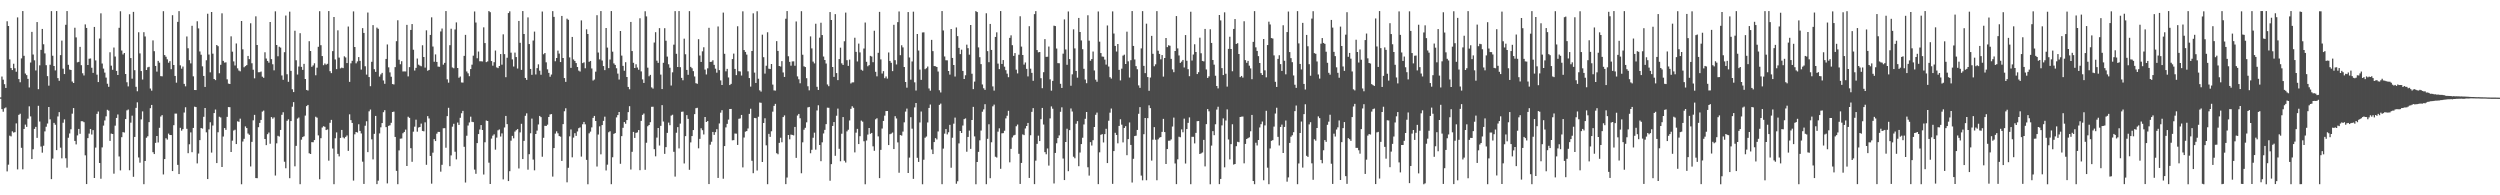 <?xml version="1.0" encoding="UTF-8"?>
<svg xmlns="http://www.w3.org/2000/svg" width="1920" height="150">
  <path d="M0 74.827h1v1.000H0zM1 58.752h1v25.069H1zM2 61.161h1v24.674H2zM3 64.688h1v18.510H3zM4 67.554h1v14.960H4zM5 16.317h1v115.301H5zM6 19.975h1v106.479H6zM7 45.630h1v58.568H7zM8 52.274h1v52.475H8zM9 53.802h1v47.077H9zM10 48.939h1v52.889H10zM11 52.450h1v49.035H11zM12 55.112h1v39.658H12zM13 13.371h1v116.714H13zM14 60.720h1v27.518H14zM15 63.168h1v24.187H15zM16 44.828h1v68.681H16zM17 8.490h1v121.565H17zM18 42.867h1v56.149H18zM19 56.475h1v39.219H19zM20 57.688h1v39.739H20zM21 60.562h1v30.553H21zM22 67.179h1v14.476H22zM23 48.031h1v41.342H23zM24 24.495h1v97.661H24zM25 41.878h1v72.781H25zM26 46.317h1v52.663H26zM27 54.108h1v43.327H27zM28 16.926h1v88.947H28zM29 68.490h1v12.754H29zM30 50.194h1v43.146H30zM31 38.287h1v74.254H31zM32 22.233h1v95.014H32zM33 34.016h1v77.932H33zM34 41.017h1v59.883H34zM35 50.098h1v47.241H35zM36 58.465h1v36.399H36zM37 65.811h1v16.369H37zM38 49.709h1v41.932H38zM39 8.553h1v129.003H39zM40 42.793h1v79.014H40zM41 50.671h1v43.690H41zM42 54.088h1v41.719H42zM43 8.490h1v106.793H43zM44 60.028h1v29.429H44zM45 62.063h1v24.046H45zM46 42.338h1v71.076H46zM47 31.157h1v90.433H47zM48 52.762h1v41.509H48zM49 56.865h1v34.814H49zM50 19.032h1v102.513H50zM51 8.510h1v120.267H51zM52 49.789h1v55.988H52zM53 53.384h1v49.133H53zM54 53.742h1v45.547H54zM55 62.619h1v24.694H55zM56 63.724h1v19.255H56zM57 21.306h1v86.950H57zM58 28.741h1v82.172H58zM59 47.868h1v56.143H59zM60 47.495h1v51.518H60zM61 36.012h1v66.754H61zM62 50.052h1v43.047H62zM63 56.273h1v36.859H63zM64 57.969h1v35.857H64zM65 18.724h1v100.580H65zM66 21.472h1v119.874H66zM67 49.918h1v56.152H67zM68 45.108h1v57.473H68zM69 44.885h1v54.161H69zM70 52.023h1v51.316H70zM71 55.941h1v44.000H71zM72 20.683h1v116.000H72zM73 46.401h1v66.932H73zM74 57.348h1v30.100H74zM75 63.047h1v22.584H75zM76 29.616h1v95.580H76zM77 10.264h1v127.002H77zM78 48.790h1v64.431H78zM79 52.688h1v43.793H79zM80 55.768h1v36.725H80zM81 59.586h1v29.735H81zM82 64.311h1v20.028H82zM83 66.679h1v18.289H83zM84 40.157h1v68.054H84zM85 50.443h1v52.147H85zM86 53.631h1v49.288H86zM87 36.501h1v96.890H87zM88 43.420h1v53.093H88zM89 54.465h1v36.115H89zM90 57.586h1v30.342H90zM91 21.339h1v98.804H91zM92 8.646h1v122.201H92zM93 38.824h1v66.560H93zM94 41.829h1v59.652H94zM95 40.705h1v61.076H95zM96 56.844h1v34.617H96zM97 63.192h1v21.615H97zM98 66.365h1v17.746H98zM99 10.978h1v119.769H99zM100 44.609h1v49.595H100zM101 60.407h1v28.436H101zM102 9.103h1v126.693H102zM103 53.907h1v51.279H103zM104 66.669h1v16.165H104zM105 70.074h1v8.523H105zM106 24.800h1v96.140H106zM107 40.990h1v83.946H107zM108 54.569h1v37.121H108zM109 61.086h1v24.444H109zM110 24.717h1v116.772H110zM111 27.986h1v95.654H111zM112 53.748h1v52.033H112zM113 51.720h1v52.921H113zM114 51.311h1v42.475H114zM115 68.017h1v15.065H115zM116 69.628h1v10.964H116zM117 31.031h1v85.872H117zM118 39.313h1v79.034H118zM119 50.642h1v59.090H119zM120 54.991h1v49.477H120zM121 46.734h1v62.670H121zM122 48.135h1v50.002H122zM123 58.487h1v31.008H123zM124 58.614h1v29.832H124zM125 8.582h1v125.412H125zM126 42.306h1v79.842H126zM127 43.577h1v62.592H127zM128 45.561h1v61.658H128zM129 48.200h1v54.381H129zM130 46.949h1v56.728H130zM131 53.170h1v50.578H131zM132 11.694h1v119.704H132zM133 49.937h1v46.216H133zM134 58.327h1v28.944H134zM135 63.492h1v23.731H135zM136 16.815h1v109.822H136zM137 8.557h1v125.143H137zM138 50.176h1v47.987H138zM139 52.719h1v47.621H139zM140 51.075h1v48.095H140zM141 64.410h1v22.006H141zM142 66.294h1v16.084H142zM143 28.018h1v70.881H143zM144 37.092h1v80.546H144zM145 46.210h1v64.584H145zM146 48.715h1v52.982H146zM147 19.812h1v97.065H147zM148 58.608h1v39.638H148zM149 69.096h1v12.825H149zM150 69.168h1v13.045H150zM151 16.343h1v109.122H151zM152 21.811h1v96.117H152zM153 39.513h1v68.114H153zM154 42.020h1v56.269H154zM155 50.956h1v47.830H155zM156 58.327h1v31.354H156zM157 66.759h1v16.161H157zM158 46.274h1v55.370H158zM159 10.540h1v126.974H159zM160 41.902h1v57.463H160zM161 55.550h1v38.365H161zM162 9.214h1v107.986H162zM163 41.242h1v55.171H163zM164 60.654h1v26.177H164zM165 61.566h1v22.559H165zM166 34.560h1v90.686H166zM167 35.501h1v66.058H167zM168 56.276h1v33.395H168zM169 49.769h1v40.423H169zM170 10.258h1v118.000H170zM171 46.726h1v58.140H171zM172 48.079h1v50.298H172zM173 47.861h1v51.874H173zM174 60.937h1v28.813H174zM175 64.214h1v18.003H175zM176 64.499h1v17.811H176zM177 27.921h1v88.809H177zM178 39.666h1v68.383H178zM179 47.136h1v53.115H179zM180 50.302h1v49.342H180zM181 33.402h1v77.220H181zM182 52.488h1v40.688H182zM183 54.187h1v39.353H183zM184 54.806h1v36.307H184zM185 16.124h1v125.377H185zM186 37.880h1v70.801H186zM187 51.663h1v54.956H187zM188 50.788h1v46.271H188zM189 50.028h1v48.339H189zM190 42.955h1v59.605H190zM191 45.416h1v58.097H191zM192 17.893h1v109.954H192zM193 48.600h1v60.343H193zM194 53.581h1v38.823H194zM195 60.176h1v28.035H195zM196 12.554h1v124.180H196zM197 34.555h1v102.288H197zM198 55.523h1v42.176H198zM199 55.425h1v38.980H199zM200 54.942h1v37.192H200zM201 58.861h1v26.827H201zM202 59.772h1v25.172H202zM203 40.151h1v66.587H203zM204 44.951h1v66.495H204zM205 46.810h1v56.241H205zM206 48.130h1v53.677H206zM207 16.885h1v93.528H207zM208 45.391h1v44.519H208zM209 49.334h1v41.809H209zM210 54.024h1v36.143H210zM211 8.728h1v126.062H211zM212 34.585h1v75.487H212zM213 43.234h1v61.060H213zM214 35.869h1v68.965H214zM215 36.566h1v63.202H215zM216 57.948h1v30.210H216zM217 61.284h1v24.916H217zM218 40.074h1v84.154H218zM219 11.915h1v117.330H219zM220 57.057h1v35.710H220zM221 62.800h1v28.861H221zM222 8.946h1v127.924H222zM223 54.413h1v38.549H223zM224 68.558h1v13.411H224zM225 70.692h1v7.731H225zM226 23.629h1v104.131H226zM227 46.300h1v65.715H227zM228 57.235h1v33.837H228zM229 51.106h1v39.135H229zM230 25.483h1v115.996H230zM231 51.364h1v55.918H231zM232 53.666h1v51.597H232zM233 49.056h1v55.578H233zM234 60.681h1v28.122H234zM235 69.044h1v12.460H235zM236 69.523h1v11.077H236zM237 31.634h1v86.099H237zM238 39.168h1v79.128H238zM239 51.311h1v57.844H239zM240 50.227h1v59.055H240zM241 48.603h1v58.951H241zM242 57.824h1v31.839H242zM243 51.957h1v38.432H243zM244 35.951h1v68.047H244zM245 8.599h1v129.092H245zM246 34.726h1v71.396H246zM247 43.056h1v54.911H247zM248 50.057h1v46.859H248zM249 48.751h1v48.610H249zM250 49.661h1v50.246H250zM251 49.001h1v50.427H251zM252 8.491h1v114.919H252zM253 54.671h1v39.622H253zM254 56.173h1v35.888H254zM255 39.262h1v74.797H255zM256 13.075h1v128.366H256zM257 45.690h1v60.518H257zM258 53.078h1v48.593H258zM259 23.274h1v94.888H259zM260 44.240h1v75.884H260zM261 52.544h1v53.397H261zM262 51.908h1v47.873H262zM263 52.324h1v53.211H263zM264 43.277h1v63.014H264zM265 44.131h1v60.997H265zM266 48.426h1v55.620H266zM267 20.389h1v95.468H267zM268 62.860h1v24.930H268zM269 48.637h1v43.629H269zM270 46.675h1v47.737H270zM271 8.738h1v129.984H271zM272 36.111h1v67.070H272zM273 48.621h1v52.772H273zM274 47.177h1v54.604H274zM275 43.831h1v51.616H275zM276 46.767h1v53.781H276zM277 53.465h1v49.028H277zM278 21.623h1v102.523H278zM279 25.281h1v115.959H279zM280 50.905h1v45.664H280zM281 57.293h1v35.847H281zM282 9.648h1v107.180H282zM283 59.205h1v26.286H283zM284 66.212h1v17.929H284zM285 47.441h1v59.588H285zM286 19.310h1v103.094H286zM287 53.161h1v49.624H287zM288 55.185h1v33.857H288zM289 21.201h1v120.222H289zM290 22.101h1v116.630H290zM291 58.812h1v43.624H291zM292 57.159h1v40.618H292zM293 55.958h1v38.558H293zM294 61.808h1v24.347H294zM295 64.368h1v20.275H295zM296 45.269h1v52.393H296zM297 34.165h1v106.678H297zM298 51.695h1v44.961H298zM299 55.597h1v40.593H299zM300 58.930h1v35.394H300zM301 64.586h1v21.451H301zM302 64.873h1v20.834H302zM303 51.578h1v53.598H303zM304 31.646h1v99.567H304zM305 15.545h1v125.934H305zM306 45.851h1v69.659H306zM307 49.370h1v57.148H307zM308 47.016h1v59.323H308zM309 54.910h1v47.434H309zM310 54.813h1v46.510H310zM311 54.888h1v44.633H311zM312 19.113h1v108.362H312zM313 58.691h1v30.952H313zM314 51.562h1v38.959H314zM315 23.002h1v90.801H315zM316 18.481h1v105.807H316zM317 38.179h1v62.955H317zM318 54.168h1v43.088H318zM319 52.105h1v39.806H319zM320 44.976h1v56.135H320zM321 49.656h1v48.280H321zM322 50.406h1v47.118H322zM323 50.906h1v44.026H323zM324 34.777h1v65.793H324zM325 43.776h1v57.067H325zM326 51.918h1v42.012H326zM327 23.313h1v103.262H327zM328 54.303h1v34.887H328zM329 53.712h1v37.263H329zM330 26.823h1v92.958H330zM331 13.316h1v127.725H331zM332 35.730h1v81.542H332zM333 47.431h1v59.401H333zM334 41.794h1v66.522H334zM335 47.574h1v55.064H335zM336 51.129h1v50.142H336zM337 51.286h1v50.049H337zM338 24.140h1v107.689H338zM339 21.912h1v104.665H339zM340 49.677h1v48.843H340zM341 48.272h1v50.159H341zM342 8.490h1v104.967H342zM343 60.919h1v28.289H343zM344 63.486h1v19.290H344zM345 34.734h1v92.890H345zM346 22.060h1v97.286H346zM347 51.828h1v45.456H347zM348 52.433h1v42.652H348zM349 22.624h1v93.926H349zM350 17.178h1v105.223H350zM351 52.232h1v41.860H351zM352 59.705h1v36.254H352zM353 58.787h1v31.677H353zM354 63.338h1v23.666H354zM355 63.431h1v21.723H355zM356 42.902h1v69.850H356zM357 26.754h1v113.437H357zM358 54.867h1v49.352H358zM359 56.328h1v40.074H359zM360 58.516h1v35.519H360zM361 53.065h1v36.512H361zM362 49.648h1v43.916H362zM363 42.748h1v51.042H363zM364 8.810h1v121.420H364zM365 17.326h1v116.149H365zM366 44.765h1v65.135H366zM367 39.600h1v63.381H367zM368 47.045h1v52.435H368zM369 47.066h1v48.967H369zM370 47.226h1v52.623H370zM371 20.992h1v113.065H371zM372 33.073h1v76.204H372zM373 47.738h1v44.856H373zM374 47.155h1v45.770H374zM375 8.490h1v116.419H375zM376 9.386h1v131.936H376zM377 46.883h1v59.549H377zM378 50.446h1v53.761H378zM379 47.775h1v55.370H379zM380 38.820h1v76.106H380zM381 51.756h1v53.931H381zM382 52.320h1v47.787H382zM383 50.708h1v48.742H383zM384 41.528h1v63.335H384zM385 49.652h1v52.773H385zM386 26.382h1v111.385H386zM387 41.566h1v56.309H387zM388 59.283h1v29.731H388zM389 44.355h1v50.994H389zM390 10.030h1v129.006H390zM391 8.723h1v122.761H391zM392 40.471h1v67.554H392zM393 45.625h1v58.703H393zM394 51.124h1v55.104H394zM395 40.383h1v60.705H395zM396 43.839h1v56.144H396zM397 52.630h1v46.493H397zM398 16.096h1v113.270H398zM399 32.893h1v68.774H399zM400 53.659h1v41.434H400zM401 8.490h1v113.659H401zM402 26.121h1v82.068H402zM403 59.841h1v29.072H403zM404 61.318h1v25.706H404zM405 13.365h1v116.943H405zM406 33.821h1v84.586H406zM407 52.916h1v49.437H407zM408 57.471h1v33.621H408zM409 31.104h1v91.485H409zM410 24.245h1v106.569H410zM411 57.176h1v45.724H411zM412 52.340h1v47.948H412zM413 49.409h1v46.175H413zM414 54.297h1v34.753H414zM415 57.390h1v32.569H415zM416 8.840h1v111.537H416zM417 41.658h1v64.148H417zM418 40.704h1v55.922H418zM419 47.891h1v48.887H419zM420 53.231h1v42.527H420zM421 55.958h1v33.907H421zM422 58.951h1v28.959H422zM423 57.253h1v30.327H423zM424 8.568h1v127.062H424zM425 12.960h1v100.771H425zM426 47.048h1v55.558H426zM427 44.561h1v56.320H427zM428 38.879h1v63.509H428zM429 41.179h1v63.311H429zM430 47.642h1v57.297H430zM431 12.258h1v111.337H431zM432 44.552h1v50.759H432zM433 59.932h1v25.522H433zM434 62.863h1v20.280H434zM435 14.359h1v125.652H435zM436 15.223h1v113.634H436zM437 44.075h1v60.616H437zM438 52.143h1v47.305H438zM439 28.347h1v92.463H439zM440 45.685h1v59.996H440zM441 46.798h1v55.514H441zM442 48.428h1v55.920H442zM443 51.435h1v49.553H443zM444 54.197h1v44.252H444zM445 54.962h1v42.878H445zM446 15.656h1v104.607H446zM447 48.504h1v46.950H447zM448 47.894h1v45.740H448zM449 52.411h1v43.095H449zM450 22.549h1v100.221H450zM451 26.097h1v115.404H451zM452 47.459h1v54.945H452zM453 46.781h1v54.279H453zM454 52.562h1v45.304H454zM455 61.842h1v28.698H455zM456 61.100h1v27.961H456zM457 55.031h1v37.902H457zM458 11.682h1v116.219H458zM459 40.319h1v63.021H459zM460 45.639h1v51.392H460zM461 8.491h1v110.057H461zM462 46.496h1v49.564H462zM463 50.752h1v42.059H463zM464 53.837h1v35.776H464zM465 21.520h1v109.406H465zM466 36.579h1v89.898H466zM467 52.315h1v49.290H467zM468 45.704h1v55.125H468zM469 8.515h1v132.965H469zM470 39.676h1v81.087H470zM471 48.688h1v54.105H471zM472 49.853h1v52.361H472zM473 52.427h1v37.730H473zM474 56.531h1v31.861H474zM475 61.088h1v24.926H475zM476 23.798h1v102.005H476zM477 42.718h1v61.848H477zM478 50.575h1v47.599H478zM479 54.311h1v39.433H479zM480 47.744h1v47.295H480zM481 59.141h1v33.066H481zM482 66.753h1v19.388H482zM483 68.546h1v13.034H483zM484 16.828h1v113.388H484zM485 39.200h1v77.377H485zM486 48.251h1v53.048H486zM487 52.239h1v53.679H487zM488 49.352h1v52.677H488zM489 51.852h1v49.846H489zM490 53.558h1v46.329H490zM491 14.012h1v116.719H491zM492 54.853h1v37.979H492zM493 60.982h1v27.214H493zM494 63.696h1v23.512H494zM495 8.660h1v121.758H495zM496 12.575h1v97.058H496zM497 51.967h1v45.018H497zM498 58.565h1v37.439H498zM499 57.484h1v36.384H499zM500 67.125h1v14.907H500zM501 68.038h1v13.930H501zM502 32.657h1v81.931H502zM503 24.713h1v95.326H503zM504 46.589h1v59.096H504zM505 48.303h1v50.026H505zM506 21.592h1v90.201H506zM507 57.316h1v39.372H507zM508 68.425h1v12.309H508zM509 48.251h1v45.074H509zM510 21.640h1v96.517H510zM511 31.280h1v81.702H511zM512 43.469h1v58.569H512zM513 49.363h1v44.818H513zM514 52.042h1v44.137H514zM515 65.716h1v23.078H515zM516 55.528h1v32.599H516zM517 34.282h1v82.310H517zM518 8.540h1v127.080H518zM519 41.297h1v60.656H519zM520 51.452h1v46.200H520zM521 8.490h1v105.470H521zM522 51.633h1v43.282H522zM523 59.784h1v26.096H523zM524 61.662h1v24.070H524zM525 29.719h1v95.833H525zM526 41.682h1v62.893H526zM527 53.708h1v34.712H527zM528 57.442h1v33.824H528zM529 8.538h1v121.893H529zM530 51.353h1v58.015H530zM531 52.438h1v52.079H531zM532 54.650h1v45.230H532zM533 58.705h1v28.925H533zM534 63.895h1v19.227H534zM535 64.359h1v18.429H535zM536 30.118h1v83.797H536zM537 42.630h1v64.033H537zM538 47.572h1v50.920H538zM539 39.404h1v60.578H539zM540 36.282h1v66.964H540zM541 53.456h1v36.387H541zM542 57.185h1v36.498H542zM543 52.485h1v40.483H543zM544 21.356h1v120.006H544zM545 47.557h1v63.541H545zM546 47.395h1v61.451H546zM547 46.299h1v55.027H547zM548 49.825h1v53.744H548zM549 52.749h1v48.715H549zM550 55.813h1v43.409H550zM551 20.346h1v116.323H551zM552 53.880h1v40.957H552zM553 61.725h1v24.810H553zM554 65.278h1v19.356H554zM555 9.677h1v127.614H555zM556 41.305h1v70.883H556zM557 54.776h1v43.081H557zM558 52.900h1v42.233H558zM559 59.492h1v32.376H559zM560 65.307h1v18.391H560zM561 64.389h1v19.297H561zM562 45.355h1v62.420H562zM563 41.152h1v66.467H563zM564 52.924h1v49.654H564zM565 57.696h1v44.961H565zM566 20.193h1v91.120H566zM567 54.682h1v36.535H567zM568 54.896h1v36.023H568zM569 58.029h1v30.253H569zM570 8.706h1v119.872H570zM571 38.449h1v67.173H571zM572 39.873h1v61.230H572zM573 41.930h1v58.721H573zM574 54.768h1v43.890H574zM575 59.962h1v27.468H575zM576 66.528h1v17.005H576zM577 39.183h1v84.329H577zM578 10.247h1v122.794H578zM579 55.778h1v34.810H579zM580 63.674h1v27.104H580zM581 8.636h1v122.309H581zM582 60.484h1v29.144H582zM583 69.373h1v9.367H583zM584 70.362h1v8.604H584zM585 26.605h1v97.791H585zM586 43.938h1v50.536H586zM587 56.545h1v34.285H587zM588 50.472h1v61.161H588zM589 24.795h1v116.682H589zM590 52.756h1v50.033H590zM591 53.025h1v52.113H591zM592 49.157h1v51.640H592zM593 64.964h1v20.813H593zM594 69.416h1v11.871H594zM595 69.580h1v10.198H595zM596 31.597h1v86.066H596zM597 39.115h1v79.372H597zM598 50.712h1v59.015H598zM599 51.083h1v54.690H599zM600 46.940h1v62.339H600zM601 55.652h1v34.277H601zM602 59.070h1v29.544H602zM603 14.395h1v127.044H603zM604 8.519h1v127.849H604zM605 43.226h1v60.446H605zM606 47.508h1v59.483H606zM607 50.443h1v52.914H607zM608 47.155h1v56.452H608zM609 47.078h1v56.891H609zM610 50.481h1v46.979H610zM611 16.499h1v104.732H611zM612 58.683h1v30.072H612zM613 60.879h1v26.638H613zM614 63.968h1v26.847H614zM615 8.595h1v124.483H615zM616 42.026h1v67.277H616zM617 50.965h1v48.655H617zM618 51.517h1v46.646H618zM619 60.075h1v33.873H619zM620 66.235h1v16.237H620zM621 69.399h1v12.734H621zM622 27.962h1v89.729H622zM623 37.148h1v77.909H623zM624 47.312h1v58.478H624zM625 48.671h1v53.192H625zM626 18.213h1v96.711H626zM627 66.639h1v18.190H627zM628 69.044h1v11.825H628zM629 28.918h1v82.465H629zM630 17.449h1v106.342H630zM631 26.955h1v82.349H631zM632 43.411h1v59.111H632zM633 46.091h1v53.658H633zM634 48.815h1v46.541H634zM635 64.890h1v17.779H635zM636 66.211h1v16.581H636zM637 9.283h1v129.508H637zM638 15.376h1v110.655H638zM639 51.448h1v45.259H639zM640 59.045h1v34.715H640zM641 10.871h1v108.767H641zM642 56.100h1v32.799H642zM643 61.537h1v21.847H643zM644 45.350h1v68.932H644zM645 36.626h1v87.242H645zM646 48.617h1v54.111H646zM647 49.862h1v40.056H647zM648 31.676h1v91.751H648zM649 9.680h1v115.138H649zM650 46.245h1v54.693H650zM651 50.608h1v49.023H651zM652 45.781h1v46.752H652zM653 64.097h1v19.497H653zM654 63.286h1v18.306H654zM655 63.209h1v19.562H655zM656 28.970h1v88.079H656zM657 39.817h1v62.079H657zM658 47.202h1v51.755H658zM659 33.500h1v77.139H659zM660 40.244h1v64.334H660zM661 53.543h1v39.080H661zM662 54.298h1v39.126H662zM663 37.261h1v71.251H663zM664 17.322h1v124.173H664zM665 47.465h1v60.451H665zM666 50.914h1v52.458H666zM667 50.045h1v48.272H667zM668 42.923h1v59.856H668zM669 43.391h1v58.692H669zM670 47.788h1v64.595H670zM671 23.593h1v92.241H671zM672 55.155h1v36.489H672zM673 58.633h1v32.219H673zM674 40.565h1v64.181H674zM675 9.126h1v127.656H675zM676 45.597h1v69.489H676zM677 56.491h1v42.240H677zM678 54.612h1v38.273H678zM679 60.079h1v28.736H679zM680 58.732h1v26.557H680zM681 60.387h1v24.858H681zM682 40.297h1v71.101H682zM683 46.813h1v56.259H683zM684 48.207h1v54.374H684zM685 54.642h1v47.140H685zM686 19.027h1v95.465H686zM687 46.244h1v43.000H687zM688 49.525h1v41.462H688zM689 17.001h1v92.360H689zM690 8.825h1v123.851H690zM691 42.408h1v61.315H691zM692 34.780h1v69.360H692zM693 36.383h1v64.664H693zM694 51.457h1v42.515H694zM695 62.994h1v22.693H695zM696 67.309h1v16.107H696zM697 9.286h1v123.568H697zM698 44.139h1v76.878H698zM699 61.169h1v28.842H699zM700 47.189h1v51.651H700zM701 8.937h1v128.426H701zM702 63.236h1v19.228H702zM703 69.540h1v9.541H703zM704 26.135h1v95.032H704zM705 38.827h1v85.537H705zM706 53.477h1v40.568H706zM707 61.330h1v24.306H707zM708 24.927h1v116.564H708zM709 24.851h1v97.828H709zM710 53.146h1v52.657H710zM711 52.368h1v52.491H711zM712 51.091h1v42.976H712zM713 67.949h1v14.953H713zM714 69.614h1v10.693H714zM715 30.623h1v84.146H715zM716 39.286h1v79.029H716zM717 50.762h1v58.328H717zM718 50.909h1v55.176H718zM719 51.463h1v55.643H719zM720 54.948h1v46.002H720zM721 69.347h1v11.209H721zM722 70.993h1v8.563H722zM723 8.492h1v132.968H723zM724 23.405h1v90.737H724zM725 43.367h1v59.284H725zM726 46.304h1v52.817H726zM727 46.311h1v56.905H727zM728 54.522h1v47.078H728zM729 57.297h1v38.612H729zM730 22.247h1v106.569H730zM731 44.515h1v61.282H731zM732 49.916h1v45.046H732zM733 58.797h1v31.503H733zM734 21.088h1v120.012H734zM735 27.758h1v111.453H735zM736 36.775h1v73.377H736zM737 41.567h1v59.049H737zM738 38.169h1v63.957H738zM739 54.467h1v41.922H739zM740 60.664h1v30.847H740zM741 57.815h1v33.108H741zM742 34.294h1v82.247H742zM743 37.008h1v68.143H743zM744 41.961h1v58.351H744zM745 19.211h1v95.122H745zM746 56.636h1v35.523H746zM747 68.456h1v13.638H747zM748 62.664h1v42.069H748zM749 8.540h1v132.954H749zM750 9.277h1v115.155H750zM751 36.402h1v80.248H751zM752 43.936h1v63.819H752zM753 49.276h1v50.956H753zM754 64.891h1v20.931H754zM755 67.802h1v16.213H755zM756 69.010h1v10.994H756zM757 10.192h1v131.298H757zM758 39.254h1v67.338H758zM759 47.782h1v47.646H759zM760 18.369h1v118.482H760zM761 38.360h1v70.925H761zM762 66.355h1v15.318H762zM763 69.591h1v10.722H763zM764 28.355h1v91.998H764zM765 24.813h1v96.197H765zM766 48.864h1v52.237H766zM767 53.088h1v45.450H767zM768 8.507h1v121.145H768zM769 49.083h1v53.295H769zM770 46.123h1v56.102H770zM771 51.181h1v49.232H771zM772 53.909h1v37.019H772zM773 56.586h1v32.297H773zM774 59.286h1v25.796H774zM775 29.106h1v95.575H775zM776 27.132h1v87.220H776zM777 34.707h1v70.878H777zM778 42.902h1v61.120H778zM779 40.741h1v62.812H779zM780 53.497h1v43.488H780zM781 56.392h1v39.226H781zM782 42.051h1v76.059H782zM783 12.508h1v128.769H783zM784 35.774h1v89.345H784zM785 42.245h1v60.951H785zM786 49.624h1v54.178H786zM787 47.957h1v50.729H787zM788 52.872h1v43.901H788zM789 58.689h1v35.737H789zM790 20.133h1v116.523H790zM791 52.719h1v51.184H791zM792 55.954h1v29.935H792zM793 62.077h1v20.981H793zM794 10.867h1v130.571H794zM795 8.545h1v114.866H795zM796 38.429h1v72.070H796zM797 40.186h1v64.013H797zM798 39.926h1v68.434H798zM799 60.033h1v31.519H799zM800 67.750h1v15.158H800zM801 55.452h1v40.175H801zM802 30.033h1v86.786H802zM803 43.667h1v74.790H803zM804 43.590h1v70.439H804zM805 35.735h1v91.442H805zM806 60.944h1v29.987H806zM807 69.621h1v12.106H807zM808 62.090h1v21.415H808zM809 19.718h1v121.199H809zM810 20.023h1v97.423H810zM811 37.270h1v72.757H811zM812 48.488h1v57.556H812zM813 48.571h1v55.418H813zM814 64.366h1v21.491H814zM815 67.549h1v14.878H815zM816 41.208h1v80.564H816zM817 14.894h1v123.420H817zM818 37.998h1v71.077H818zM819 49.776h1v49.103H819zM820 8.790h1v122.694H820zM821 45.360h1v54.595H821zM822 65.831h1v17.453H822zM823 57.089h1v28.571H823zM824 22.515h1v97.853H824zM825 37.192h1v84.363H825zM826 54.480h1v40.532H826zM827 59.661h1v33.345H827zM828 13.795h1v113.828H828zM829 24.570h1v92.551H829zM830 31.095h1v79.567H830zM831 37.760h1v67.998H831zM832 52.842h1v42.745H832zM833 61.102h1v30.148H833zM834 63.875h1v22.154H834zM835 11.706h1v116.733H835zM836 31.241h1v103.632H836zM837 46.652h1v62.528H837zM838 45.342h1v66.426H838zM839 39.562h1v68.108H839zM840 54.129h1v43.388H840zM841 61.182h1v26.990H841zM842 62.778h1v23.678H842zM843 8.814h1v132.582H843zM844 32.020h1v84.948H844zM845 40.757h1v62.777H845zM846 43.412h1v59.625H846zM847 43.591h1v65.827H847zM848 45.772h1v57.225H848zM849 49.638h1v49.299H849zM850 19.564h1v105.654H850zM851 51.078h1v41.650H851zM852 59.282h1v27.244H852zM853 60.353h1v23.014H853zM854 8.773h1v132.440H854zM855 25.736h1v90.286H855zM856 35.287h1v66.706H856zM857 39.602h1v64.052H857zM858 33.807h1v76.286H858zM859 53.663h1v43.052H859zM860 61.724h1v29.882H860zM861 52.754h1v42.989H861zM862 42.725h1v66.626H862zM863 41.979h1v56.251H863zM864 49.161h1v47.743H864zM865 24.334h1v94.855H865zM866 47.108h1v59.754H866zM867 59.524h1v34.529H867zM868 46.225h1v65.076H868zM869 8.490h1v131.696H869zM870 35.297h1v86.640H870zM871 45.677h1v58.842H871zM872 50.784h1v53.423H872zM873 53.218h1v46.587H873zM874 65.585h1v21.831H874zM875 67.468h1v14.832H875zM876 37.186h1v97.697H876zM877 8.528h1v129.948H877zM878 50.600h1v52.489H878zM879 56.150h1v34.485H879zM880 18.171h1v120.298H880zM881 59.174h1v31.577H881zM882 69.723h1v11.169H882zM883 59.545h1v23.490H883zM884 27.561h1v95.769H884zM885 41.301h1v65.943H885zM886 50.908h1v46.711H886zM887 49.385h1v57.953H887zM888 8.556h1v129.912H888zM889 38.949h1v68.071H889zM890 41.444h1v64.282H890zM891 45.589h1v59.690H891zM892 42.279h1v58.999H892zM893 58.825h1v32.481H893zM894 44.535h1v56.907H894zM895 29.191h1v96.770H895zM896 36.216h1v78.272H896zM897 34.757h1v73.343H897zM898 35.143h1v72.903H898zM899 45.234h1v61.804H899zM900 53.298h1v43.906H900zM901 55.425h1v34.895H901zM902 39.176h1v86.379H902zM903 12.352h1v129.085H903zM904 37.159h1v85.233H904zM905 42.597h1v62.420H905zM906 48.295h1v57.128H906zM907 47.291h1v52.066H907zM908 46.037h1v55.551H908zM909 51.823h1v39.289H909zM910 26.914h1v98.686H910zM911 46.660h1v52.443H911zM912 53.146h1v41.218H912zM913 58.531h1v31.641H913zM914 9.015h1v132.431H914zM915 46.504h1v58.544H915zM916 41.906h1v63.153H916zM917 34.017h1v76.099H917zM918 39.957h1v62.085H918zM919 56.885h1v36.198H919zM920 55.464h1v37.472H920zM921 28.933h1v89.351H921zM922 40.884h1v76.859H922zM923 46.793h1v70.286H923zM924 47.154h1v60.259H924zM925 22.211h1v105.589H925zM926 53.329h1v41.989H926zM927 59.833h1v23.924H927zM928 58.634h1v26.878H928zM929 22.500h1v119.009H929zM930 32.959h1v78.885H930zM931 46.092h1v54.633H931zM932 49.654h1v54.188H932zM933 58.156h1v37.304H933zM934 66.065h1v18.094H934zM935 67.911h1v14.079H935zM936 11.530h1v129.893H936zM937 15.667h1v121.746H937zM938 52.329h1v43.983H938zM939 57.646h1v33.294H939zM940 9.475h1v119.022H940zM941 56.633h1v35.913H941zM942 66.496h1v17.508H942zM943 37.537h1v69.590H943zM944 28.236h1v94.207H944zM945 37.641h1v73.076H945zM946 54.717h1v40.697H946zM947 22.229h1v104.194H947zM948 14.656h1v111.314H948zM949 33.722h1v78.556H949zM950 33.167h1v75.718H950zM951 41.486h1v67.741H951zM952 59.223h1v30.644H952zM953 58.319h1v31.274H953zM954 59.607h1v29.875H954zM955 16.356h1v109.090H955zM956 46.199h1v64.342H956zM957 48.236h1v58.513H957zM958 46.748h1v59.333H958zM959 50.419h1v55.054H959zM960 52.522h1v48.316H960zM961 60.813h1v27.473H961zM962 32.174h1v106.853H962zM963 8.537h1v132.912H963zM964 36.326h1v73.290H964zM965 39.123h1v72.574H965zM966 43.115h1v64.423H966zM967 48.400h1v49.486H967zM968 56.189h1v39.216H968zM969 57.602h1v35.729H969zM970 29.940h1v108.529H970zM971 54.015h1v42.301H971zM972 59.394h1v25.691H972zM973 34.629h1v94.153H973zM974 16.645h1v124.822H974zM975 18.775h1v95.258H975zM976 29.236h1v78.925H976zM977 29.568h1v78.063H977zM978 42.545h1v54.704H978zM979 62.823h1v24.392H979zM980 66.780h1v15.970H980zM981 45.228h1v59.898H981zM982 42.426h1v69.306H982zM983 49.274h1v48.221H983zM984 54.469h1v41.247H984zM985 19.396h1v98.097H985zM986 46.684h1v50.806H986zM987 57.106h1v35.486H987zM988 24.640h1v114.879H988zM989 8.870h1v127.370H989zM990 40.005h1v69.766H990zM991 44.629h1v60.392H991zM992 47.772h1v56.096H992zM993 57.961h1v43.566H993zM994 65.058h1v20.296H994zM995 67.497h1v13.576H995zM996 8.555h1v132.913H996zM997 33.321h1v92.205H997zM998 49.115h1v53.030H998zM999 53.360h1v39.993H999zM1000 17.584h1v111.146H1000zM1001 64.484h1v23.184H1001zM1002 68.748h1v11.349H1002zM1003 26.854h1v92.793H1003zM1004 35.537h1v84.969H1004zM1005 49.321h1v46.242H1005zM1006 58.173h1v35.700H1006zM1007 14.286h1v111.133H1007zM1008 8.608h1v129.471H1008zM1009 40.830h1v66.110H1009zM1010 41.308h1v66.724H1010zM1011 47.183h1v51.125H1011zM1012 57.195h1v32.214H1012zM1013 60.346h1v30.375H1013zM1014 33.552h1v89.286H1014zM1015 29.260h1v96.152H1015zM1016 32.981h1v82.421H1016zM1017 33.677h1v73.919H1017zM1018 39.717h1v69.245H1018zM1019 48.218h1v47.610H1019zM1020 55.891h1v37.568H1020zM1021 57.347h1v30.793H1021zM1022 15.302h1v110.465H1022zM1023 21.179h1v120.095H1023zM1024 39.810h1v62.841H1024zM1025 43.092h1v61.754H1025zM1026 51.721h1v47.783H1026zM1027 55.897h1v41.913H1027zM1028 59.691h1v32.845H1028zM1029 20.438h1v117.803H1029zM1030 35.330h1v73.804H1030zM1031 51.041h1v47.358H1031zM1032 54.435h1v39.323H1032zM1033 26.618h1v108.664H1033zM1034 9.361h1v131.830H1034zM1035 43.632h1v62.441H1035zM1036 40.663h1v66.221H1036zM1037 45.044h1v63.127H1037zM1038 54.888h1v35.007H1038zM1039 68.607h1v13.133H1039zM1040 69.431h1v10.357H1040zM1041 30.528h1v83.034H1041zM1042 39.928h1v73.626H1042zM1043 47.999h1v67.415H1043zM1044 38.008h1v79.988H1044zM1045 45.851h1v53.327H1045zM1046 67.919h1v15.406H1046zM1047 70.101h1v9.940H1047zM1048 30.775h1v102.801H1048zM1049 25.756h1v96.881H1049zM1050 44.807h1v59.340H1050zM1051 48.379h1v54.578H1051zM1052 48.794h1v54.549H1052zM1053 64.635h1v21.066H1053zM1054 65.372h1v18.455H1054zM1055 66.010h1v17.369H1055zM1056 14.161h1v127.179H1056zM1057 35.667h1v66.025H1057zM1058 51.423h1v49.857H1058zM1059 8.490h1v128.610H1059zM1060 36.942h1v72.002H1060zM1061 66.771h1v19.251H1061zM1062 58.281h1v23.701H1062zM1063 36.416h1v76.371H1063zM1064 38.286h1v83.546H1064zM1065 56.624h1v35.732H1065zM1066 61.900h1v30.604H1066zM1067 17.830h1v110.570H1067zM1068 26.150h1v90.258H1068zM1069 34.004h1v76.508H1069zM1070 39.928h1v64.944H1070zM1071 49.774h1v44.290H1071zM1072 59.504h1v29.824H1072zM1073 64.063h1v22.019H1073zM1074 8.760h1v115.976H1074zM1075 26.778h1v105.633H1075zM1076 40.268h1v71.086H1076zM1077 46.822h1v64.542H1077zM1078 43.428h1v64.685H1078zM1079 51.640h1v50.519H1079zM1080 55.464h1v36.507H1080zM1081 60.971h1v25.422H1081zM1082 8.726h1v131.933H1082zM1083 23.748h1v103.757H1083zM1084 40.746h1v61.845H1084zM1085 48.684h1v51.169H1085zM1086 42.800h1v64.656H1086zM1087 42.669h1v59.331H1087zM1088 54.049h1v41.860H1088zM1089 19.004h1v114.168H1089zM1090 51.574h1v48.848H1090zM1091 56.459h1v30.596H1091zM1092 58.737h1v26.003H1092zM1093 24.923h1v116.583H1093zM1094 19.473h1v121.350H1094zM1095 29.266h1v81.109H1095zM1096 38.749h1v67.744H1096zM1097 40.471h1v59.923H1097zM1098 63.805h1v25.232H1098zM1099 66.552h1v16.107H1099zM1100 57.760h1v29.598H1100zM1101 33.410h1v86.994H1101zM1102 36.585h1v75.762H1102zM1103 47.893h1v53.657H1103zM1104 22.302h1v93.863H1104zM1105 58.059h1v34.092H1105zM1106 67.151h1v13.317H1106zM1107 47.081h1v55.505H1107zM1108 9.421h1v131.837H1108zM1109 24.995h1v104.199H1109zM1110 40.193h1v74.935H1110zM1111 45.142h1v61.055H1111zM1112 46.443h1v56.824H1112zM1113 61.054h1v29.015H1113zM1114 66.825h1v17.058H1114zM1115 35.822h1v65.815H1115zM1116 8.674h1v132.715H1116zM1117 33.172h1v74.913H1117zM1118 47.470h1v48.010H1118zM1119 13.741h1v124.734H1119zM1120 53.408h1v53.938H1120zM1121 66.444h1v17.175H1121zM1122 69.593h1v10.366H1122zM1123 36.388h1v86.094H1123zM1124 27.458h1v93.554H1124zM1125 53.783h1v46.075H1125zM1126 52.405h1v43.103H1126zM1127 8.559h1v128.363H1127zM1128 37.301h1v70.138H1128zM1129 34.744h1v71.129H1129zM1130 45.428h1v60.567H1130zM1131 42.522h1v58.210H1131zM1132 54.039h1v39.449H1132zM1133 61.949h1v26.840H1133zM1134 18.906h1v106.203H1134zM1135 35.481h1v79.990H1135zM1136 33.640h1v77.358H1136zM1137 33.957h1v75.875H1137zM1138 37.854h1v66.954H1138zM1139 51.797h1v45.691H1139zM1140 54.036h1v36.893H1140zM1141 42.552h1v69.913H1141zM1142 17.053h1v124.423H1142zM1143 37.255h1v84.391H1143zM1144 39.973h1v61.803H1144zM1145 40.034h1v61.743H1145zM1146 41.822h1v66.129H1146zM1147 52.108h1v50.975H1147zM1148 52.440h1v47.066H1148zM1149 22.432h1v112.347H1149zM1150 50.523h1v44.349H1150zM1151 55.123h1v37.847H1151zM1152 56.877h1v32.485H1152zM1153 8.899h1v132.434H1153zM1154 31.689h1v93.773H1154zM1155 36.436h1v74.380H1155zM1156 33.545h1v69.740H1156zM1157 38.421h1v70.097H1157zM1158 52.429h1v41.454H1158zM1159 61.389h1v24.674H1159zM1160 39.214h1v71.431H1160zM1161 34.387h1v85.721H1161zM1162 43.067h1v72.442H1162zM1163 45.067h1v67.833H1163zM1164 26.509h1v101.074H1164zM1165 45.155h1v55.228H1165zM1166 59.269h1v30.834H1166zM1167 62.578h1v25.920H1167zM1168 13.813h1v124.135H1168zM1169 21.634h1v91.970H1169zM1170 45.233h1v59.924H1170zM1171 47.170h1v58.922H1171zM1172 47.289h1v60.599H1172zM1173 62.629h1v23.325H1173zM1174 66.533h1v16.575H1174zM1175 25.853h1v107.947H1175zM1176 8.559h1v132.924H1176zM1177 45.804h1v59.232H1177zM1178 56.520h1v34.915H1178zM1179 13.060h1v122.093H1179zM1180 50.937h1v45.978H1180zM1181 65.449h1v19.871H1181zM1182 56.381h1v29.422H1182zM1183 17.884h1v105.956H1183zM1184 41.917h1v68.846H1184zM1185 52.207h1v40.128H1185zM1186 46.372h1v53.133H1186zM1187 21.533h1v109.990H1187zM1188 24.688h1v90.653H1188zM1189 41.557h1v70.395H1189zM1190 42.386h1v71.330H1190zM1191 50.715h1v56.829H1191zM1192 58.710h1v31.348H1192zM1193 59.222h1v27.914H1193zM1194 8.623h1v127.611H1194zM1195 34.173h1v85.966H1195zM1196 45.159h1v68.811H1196zM1197 41.866h1v68.928H1197zM1198 42.875h1v71.685H1198zM1199 48.171h1v55.079H1199zM1200 57.469h1v33.964H1200zM1201 13.192h1v110.387H1201zM1202 12.768h1v123.345H1202zM1203 31.584h1v90.376H1203zM1204 44.893h1v69.408H1204zM1205 39.969h1v69.189H1205zM1206 49.350h1v57.459H1206zM1207 47.866h1v56.379H1207zM1208 51.362h1v45.947H1208zM1209 13.235h1v103.523H1209zM1210 61.647h1v28.415H1210zM1211 64.431h1v21.157H1211zM1212 55.505h1v36.068H1212zM1213 8.657h1v122.160H1213zM1214 40.001h1v60.688H1214zM1215 52.485h1v46.558H1215zM1216 56.027h1v44.188H1216zM1217 59.714h1v33.251H1217zM1218 67.025h1v17.749H1218zM1219 46.230h1v42.353H1219zM1220 30.949h1v93.003H1220zM1221 39.829h1v72.656H1221zM1222 48.563h1v55.949H1222zM1223 57.048h1v41.376H1223zM1224 21.099h1v96.965H1224zM1225 62.993h1v22.017H1225zM1226 55.575h1v27.519H1226zM1227 40.501h1v64.694H1227zM1228 24.837h1v97.125H1228zM1229 26.901h1v84.478H1229zM1230 43.668h1v57.018H1230zM1231 51.293h1v43.382H1231zM1232 52.948h1v43.213H1232zM1233 65.307h1v19.427H1233zM1234 51.726h1v37.452H1234zM1235 9.059h1v122.941H1235zM1236 12.494h1v124.174H1236zM1237 47.310h1v46.810H1237zM1238 54.411h1v39.261H1238zM1239 8.490h1v104.796H1239zM1240 54.883h1v39.691H1240zM1241 58.776h1v27.814H1241zM1242 42.161h1v63.314H1242zM1243 31.333h1v91.957H1243zM1244 43.454h1v56.069H1244zM1245 56.605h1v35.096H1245zM1246 38.800h1v70.363H1246zM1247 8.534h1v121.827H1247zM1248 49.888h1v60.539H1248zM1249 53.157h1v52.286H1249zM1250 54.383h1v44.998H1250zM1251 60.812h1v26.566H1251zM1252 63.285h1v20.441H1252zM1253 64.027h1v18.122H1253zM1254 29.592h1v83.678H1254zM1255 41.428h1v62.867H1255zM1256 47.202h1v50.953H1256zM1257 39.329h1v63.728H1257zM1258 39.800h1v67.130H1258zM1259 54.546h1v38.029H1259zM1260 57.645h1v35.890H1260zM1261 39.351h1v67.077H1261zM1262 21.675h1v119.604H1262zM1263 49.838h1v57.422H1263zM1264 43.992h1v60.931H1264zM1265 46.253h1v55.903H1265zM1266 51.937h1v51.235H1266zM1267 54.407h1v47.853H1267zM1268 56.923h1v42.351H1268zM1269 20.519h1v116.358H1269zM1270 59.660h1v27.070H1270zM1271 64.067h1v21.818H1271zM1272 43.727h1v62.973H1272zM1273 10.805h1v128.197H1273zM1274 47.459h1v66.434H1274zM1275 52.225h1v44.540H1275zM1276 53.358h1v40.475H1276zM1277 59.670h1v29.434H1277zM1278 64.377h1v19.979H1278zM1279 64.564h1v19.460H1279zM1280 39.520h1v68.796H1280zM1281 51.055h1v53.227H1281zM1282 52.883h1v50.072H1282zM1283 57.431h1v43.742H1283zM1284 18.175h1v99.920H1284zM1285 54.818h1v34.809H1285zM1286 57.054h1v33.270H1286zM1287 43.888h1v54.145H1287zM1288 8.598h1v121.043H1288zM1289 37.794h1v67.883H1289zM1290 43.061h1v58.416H1290zM1291 39.920h1v61.217H1291zM1292 54.213h1v40.182H1292zM1293 63.101h1v21.959H1293zM1294 67.237h1v16.492H1294zM1295 10.685h1v120.540H1295zM1296 29.300h1v91.388H1296zM1297 59.757h1v29.228H1297zM1298 47.590h1v49.472H1298zM1299 8.727h1v119.233H1299zM1300 64.132h1v23.919H1300zM1301 69.645h1v9.144H1301zM1302 26.982h1v94.095H1302zM1303 26.515h1v97.823H1303zM1304 43.704h1v50.653H1304zM1305 56.180h1v30.195H1305zM1306 33.559h1v107.874H1306zM1307 25.123h1v98.133H1307zM1308 52.532h1v54.063H1308zM1309 50.618h1v54.333H1309zM1310 51.042h1v50.149H1310zM1311 64.352h1v20.081H1311zM1312 69.490h1v11.175H1312zM1313 69.442h1v10.509H1313zM1314 22.933h1v95.001H1314zM1315 50.056h1v58.847H1315zM1316 50.990h1v59.042H1316zM1317 47.073h1v62.248H1317zM1318 48.147h1v57.226H1318zM1319 59.301h1v30.688H1319zM1320 59.207h1v29.406H1320zM1321 19.795h1v121.714H1321zM1322 9.196h1v126.185H1322zM1323 42.433h1v62.361H1323zM1324 47.160h1v60.133H1324zM1325 50.662h1v52.259H1325zM1326 46.768h1v56.778H1326zM1327 53.312h1v50.536H1327zM1328 12.610h1v119.543H1328zM1329 28.257h1v84.185H1329zM1330 59.880h1v29.287H1330zM1331 63.511h1v23.334H1331zM1332 27.411h1v82.986H1332zM1333 8.541h1v122.857H1333zM1334 41.262h1v67.784H1334zM1335 52.304h1v48.204H1335zM1336 51.453h1v47.677H1336zM1337 62.966h1v26.499H1337zM1338 65.682h1v16.910H1338zM1339 68.977h1v12.898H1339zM1340 27.007h1v91.490H1340zM1341 42.858h1v72.033H1341zM1342 49.249h1v56.610H1342zM1343 20.019h1v81.351H1343zM1344 23.069h1v93.240H1344zM1345 67.549h1v14.617H1345zM1346 68.663h1v13.798H1346zM1347 16.719h1v96.373H1347zM1348 19.262h1v104.752H1348zM1349 34.362h1v74.572H1349zM1350 39.599h1v67.021H1350zM1351 51.247h1v47.672H1351zM1352 58.667h1v31.964H1352zM1353 66.376h1v17.409H1353zM1354 58.822h1v33.200H1354zM1355 8.536h1v129.964H1355zM1356 41.986h1v67.075H1356zM1357 55.518h1v40.277H1357zM1358 8.490h1v94.489H1358zM1359 16.990h1v104.019H1359zM1360 57.124h1v31.675H1360zM1361 60.727h1v23.318H1361zM1362 36.963h1v86.209H1362zM1363 34.447h1v89.779H1363zM1364 52.430h1v48.427H1364zM1365 50.212h1v40.114H1365zM1366 20.301h1v100.670H1366zM1367 9.784h1v115.729H1367zM1368 46.580h1v52.577H1368zM1369 50.057h1v49.271H1369zM1370 45.153h1v47.227H1370zM1371 63.137h1v20.153H1371zM1372 63.999h1v17.134H1372zM1373 32.715h1v84.502H1373zM1374 29.010h1v78.922H1374zM1375 46.139h1v54.065H1375zM1376 49.854h1v48.938H1376zM1377 33.657h1v77.060H1377zM1378 51.590h1v42.724H1378zM1379 54.057h1v39.701H1379zM1380 54.880h1v36.368H1380zM1381 15.679h1v125.812H1381zM1382 23.499h1v94.653H1382zM1383 53.231h1v54.684H1383zM1384 51.208h1v49.567H1384zM1385 50.314h1v47.706H1385zM1386 42.981h1v59.790H1386zM1387 43.427h1v59.856H1387zM1388 24.583h1v92.455H1388zM1389 45.572h1v71.712H1389zM1390 55.506h1v36.932H1390zM1391 58.583h1v30.942H1391zM1392 20.622h1v106.441H1392zM1393 9.614h1v127.132H1393zM1394 50.672h1v46.323H1394zM1395 55.969h1v44.558H1395zM1396 55.373h1v37.043H1396zM1397 58.414h1v29.968H1397zM1398 58.555h1v26.447H1398zM1399 61.821h1v23.023H1399zM1400 40.143h1v71.649H1400zM1401 46.157h1v57.117H1401zM1402 48.017h1v54.647H1402zM1403 17.306h1v97.314H1403zM1404 46.587h1v53.528H1404zM1405 45.400h1v45.226H1405zM1406 51.165h1v39.444H1406zM1407 8.749h1v119.125H1407zM1408 17.736h1v114.678H1408zM1409 39.909h1v64.834H1409zM1410 33.644h1v70.113H1410zM1411 37.956h1v63.775H1411zM1412 51.833h1v41.733H1412zM1413 62.096h1v23.469H1413zM1414 65.174h1v29.053H1414zM1415 9.420h1v123.171H1415zM1416 43.055h1v52.872H1416zM1417 61.613h1v30.897H1417zM1418 8.610h1v119.346H1418zM1419 53.005h1v44.461H1419zM1420 67.818h1v14.374H1420zM1421 70.836h1v7.910H1421zM1422 23.896h1v98.977H1422zM1423 39.582h1v82.073H1423zM1424 55.518h1v34.946H1424zM1425 61.923h1v24.131H1425zM1426 21.555h1v119.854H1426zM1427 50.707h1v62.549H1427zM1428 51.885h1v50.269H1428zM1429 55.127h1v47.552H1429zM1430 51.837h1v41.307H1430zM1431 68.201h1v14.022H1431zM1432 69.902h1v10.547H1432zM1433 22.645h1v89.501H1433zM1434 39.132h1v78.495H1434zM1435 49.936h1v59.398H1435zM1436 50.941h1v58.424H1436zM1437 48.707h1v59.118H1437zM1438 56.682h1v36.160H1438zM1439 58.206h1v31.536H1439zM1440 51.685h1v39.275H1440zM1441 10.827h1v130.595H1441zM1442 27.831h1v81.327H1442zM1443 47.224h1v54.831H1443zM1444 47.882h1v50.993H1444zM1445 48.134h1v52.493H1445zM1446 49.379h1v50.882H1446zM1447 48.553h1v51.231H1447zM1448 12.101h1v105.894H1448zM1449 50.672h1v49.007H1449zM1450 57.119h1v36.405H1450zM1451 38.596h1v69.770H1451zM1452 14.414h1v126.842H1452zM1453 23.704h1v85.653H1453zM1454 53.024h1v49.535H1454zM1455 33.686h1v67.352H1455zM1456 31.288h1v86.821H1456zM1457 49.239h1v57.307H1457zM1458 52.882h1v46.887H1458zM1459 51.945h1v53.005H1459zM1460 43.723h1v60.465H1460zM1461 43.240h1v64.446H1461zM1462 52.410h1v51.717H1462zM1463 12.134h1v108.458H1463zM1464 56.133h1v33.429H1464zM1465 49.037h1v42.868H1465zM1466 46.403h1v47.141H1466zM1467 9.240h1v132.197H1467zM1468 37.136h1v85.866H1468zM1469 47.930h1v57.221H1469zM1470 53.339h1v48.795H1470zM1471 43.781h1v58.089H1471zM1472 41.298h1v60.089H1472zM1473 48.998h1v53.916H1473zM1474 36.511h1v77.554H1474zM1475 12.020h1v129.462H1475zM1476 43.117h1v57.004H1476zM1477 54.175h1v40.709H1477zM1478 8.490h1v121.445H1478zM1479 56.412h1v38.273H1479zM1480 65.182h1v19.302H1480zM1481 48.261h1v58.434H1481zM1482 32.415h1v90.283H1482zM1483 50.889h1v54.561H1483zM1484 56.095h1v39.753H1484zM1485 49.575h1v57.184H1485zM1486 20.995h1v120.029H1486zM1487 54.192h1v49.791H1487zM1488 57.365h1v40.342H1488zM1489 56.084h1v41.751H1489zM1490 59.499h1v36.408H1490zM1491 64.145h1v21.621H1491zM1492 63.542h1v20.445H1492zM1493 31.757h1v99.512H1493zM1494 47.483h1v50.925H1494zM1495 55.798h1v41.018H1495zM1496 59.311h1v34.127H1496zM1497 59.848h1v30.379H1497zM1498 64.040h1v21.222H1498zM1499 51.932h1v45.170H1499zM1500 34.902h1v101.091H1500zM1501 11.200h1v130.114H1501zM1502 43.469h1v72.532H1502zM1503 52.055h1v51.983H1503zM1504 47.369h1v58.489H1504zM1505 52.844h1v55.011H1505zM1506 55.909h1v45.781H1506zM1507 54.766h1v44.749H1507zM1508 21.635h1v105.142H1508zM1509 53.580h1v41.004H1509zM1510 52.903h1v36.959H1510zM1511 51.440h1v48.414H1511zM1512 8.969h1v123.191H1512zM1513 39.998h1v73.194H1513zM1514 50.105h1v47.816H1514zM1515 59.459h1v29.726H1515zM1516 44.287h1v55.950H1516zM1517 50.858h1v47.062H1517zM1518 50.110h1v48.710H1518zM1519 50.773h1v44.247H1519zM1520 35.285h1v64.920H1520zM1521 43.106h1v57.317H1521zM1522 48.186h1v50.247H1522zM1523 19.745h1v107.226H1523zM1524 55.722h1v34.165H1524zM1525 53.476h1v34.214H1525zM1526 34.128h1v76.315H1526zM1527 13.490h1v127.558H1527zM1528 35.881h1v81.182H1528zM1529 47.056h1v57.566H1529zM1530 45.464h1v62.620H1530zM1531 43.377h1v63.815H1531zM1532 49.855h1v53.706H1532zM1533 49.309h1v52.926H1533zM1534 27.763h1v113.437H1534zM1535 18.643h1v105.656H1535zM1536 46.644h1v52.259H1536zM1537 49.641h1v50.936H1537zM1538 9.344h1v117.446H1538zM1539 55.819h1v42.609H1539zM1540 62.192h1v23.361H1540zM1541 60.782h1v23.508H1541zM1542 29.061h1v95.504H1542zM1543 34.234h1v67.022H1543zM1544 52.627h1v44.986H1544zM1545 49.466h1v57.489H1545zM1546 20.228h1v100.525H1546zM1547 52.199h1v42.467H1547zM1548 58.067h1v37.917H1548zM1549 55.531h1v38.423H1549zM1550 61.089h1v28.770H1550zM1551 62.145h1v23.380H1551zM1552 41.524h1v63.798H1552zM1553 28.638h1v112.592H1553zM1554 51.408h1v53.041H1554zM1555 55.725h1v40.904H1555zM1556 58.123h1v35.941H1556zM1557 55.189h1v33.221H1557zM1558 53.475h1v37.368H1558zM1559 42.142h1v51.795H1559zM1560 18.577h1v119.842H1560zM1561 8.678h1v125.309H1561zM1562 37.278h1v69.245H1562zM1563 42.890h1v63.544H1563zM1564 43.775h1v59.164H1564zM1565 46.624h1v50.922H1565zM1566 46.090h1v51.919H1566zM1567 52.407h1v47.544H1567zM1568 20.216h1v113.675H1568zM1569 47.933h1v47.446H1569zM1570 46.282h1v46.510H1570zM1571 39.742h1v66.113H1571zM1572 9.023h1v132.487H1572zM1573 43.945h1v67.627H1573zM1574 50.607h1v55.047H1574zM1575 45.578h1v54.643H1575zM1576 38.866h1v75.746H1576zM1577 50.385h1v56.984H1577zM1578 52.699h1v52.033H1578zM1579 47.086h1v50.010H1579zM1580 41.500h1v64.363H1580zM1581 45.707h1v57.584H1581zM1582 43.979h1v57.162H1582zM1583 27.728h1v89.432H1583zM1584 59.225h1v27.691H1584zM1585 45.049h1v49.953H1585zM1586 26.169h1v94.197H1586zM1587 8.921h1v129.418H1587zM1588 37.622h1v68.033H1588zM1589 42.534h1v60.384H1589zM1590 46.836h1v58.205H1590zM1591 40.553h1v61.412H1591zM1592 42.357h1v60.540H1592zM1593 52.064h1v47.236H1593zM1594 11.892h1v129.566H1594zM1595 21.511h1v94.392H1595zM1596 54.479h1v41.925H1596zM1597 50.502h1v42.636H1597zM1598 11.237h1v112.772H1598zM1599 57.048h1v37.179H1599zM1600 61.536h1v24.705H1600zM1601 40.778h1v68.144H1601zM1602 20.038h1v113.655H1602zM1603 47.433h1v56.524H1603zM1604 53.983h1v41.824H1604zM1605 36.302h1v70.596H1605zM1606 27.177h1v98.899H1606zM1607 55.814h1v44.398H1607zM1608 56.153h1v42.606H1608zM1609 45.886h1v54.890H1609zM1610 51.567h1v40.356H1610zM1611 56.595h1v33.808H1611zM1612 28.590h1v69.474H1612zM1613 13.936h1v115.218H1613zM1614 40.566h1v56.250H1614zM1615 47.934h1v48.803H1615zM1616 52.331h1v44.034H1616zM1617 54.056h1v35.502H1617zM1618 57.150h1v31.771H1618zM1619 58.675h1v28.800H1619zM1620 17.730h1v117.908H1620zM1621 8.720h1v126.658H1621zM1622 47.370h1v58.274H1622zM1623 43.934h1v58.922H1623zM1624 38.594h1v65.056H1624zM1625 44.201h1v62.137H1625zM1626 48.320h1v57.164H1626zM1627 47.858h1v50.668H1627zM1628 12.100h1v109.425H1628zM1629 61.046h1v24.502H1629zM1630 63.386h1v20.748H1630zM1631 10.562h1v130.862H1631zM1632 15.664h1v120.721H1632zM1633 44.415h1v62.128H1633zM1634 50.139h1v52.583H1634zM1635 29.054h1v90.980H1635zM1636 45.608h1v58.910H1636zM1637 45.775h1v54.650H1637zM1638 46.735h1v57.944H1638zM1639 50.611h1v48.546H1639zM1640 53.332h1v46.271H1640zM1641 55.243h1v41.969H1641zM1642 53.161h1v43.161H1642zM1643 19.013h1v104.361H1643zM1644 47.372h1v45.981H1644zM1645 50.851h1v44.245H1645zM1646 39.604h1v59.709H1646zM1647 22.580h1v118.783H1647zM1648 48.385h1v61.506H1648zM1649 46.798h1v54.197H1649zM1650 52.193h1v44.830H1650zM1651 60.674h1v31.405H1651zM1652 61.325h1v28.566H1652zM1653 57.627h1v31.019H1653zM1654 10.838h1v125.692H1654zM1655 38.104h1v83.013H1655zM1656 48.276h1v52.235H1656zM1657 42.656h1v56.264H1657zM1658 9.931h1v119.060H1658zM1659 43.132h1v52.285H1659zM1660 49.971h1v41.201H1660zM1661 28.105h1v110.538H1661zM1662 24.759h1v110.456H1662zM1663 53.813h1v50.531H1663zM1664 57.361h1v42.533H1664zM1665 8.514h1v132.916H1665zM1666 21.356h1v106.048H1666zM1667 48.190h1v61.451H1667zM1668 49.426h1v53.405H1668zM1669 51.175h1v41.982H1669zM1670 57.054h1v31.777H1670zM1671 61.290h1v24.223H1671zM1672 19.307h1v93.336H1672zM1673 40.588h1v84.877H1673zM1674 48.388h1v48.718H1674zM1675 52.302h1v42.569H1675zM1676 18.868h1v98.242H1676zM1677 27.421h1v91.676H1677zM1678 36.965h1v71.178H1678zM1679 53.497h1v40.754H1679zM1680 8.575h1v132.927H1680zM1681 32.755h1v86.817H1681zM1682 46.812h1v57.950H1682zM1683 45.099h1v53.301H1683zM1684 29.806h1v100.048H1684zM1685 26.745h1v84.727H1685zM1686 41.615h1v67.264H1686zM1687 46.333h1v59.424H1687zM1688 55.747h1v40.118H1688zM1689 64.627h1v19.549H1689zM1690 67.036h1v16.267H1690zM1691 12.648h1v128.534H1691zM1692 8.700h1v132.799H1692zM1693 30.141h1v81.302H1693zM1694 41.296h1v66.984H1694zM1695 48.305h1v49.418H1695zM1696 64.914h1v20.606H1696zM1697 68.074h1v15.644H1697zM1698 65.685h1v14.013H1698zM1699 20.127h1v106.558H1699zM1700 31.606h1v89.513H1700zM1701 43.923h1v67.301H1701zM1702 42.761h1v68.341H1702zM1703 50.290h1v47.748H1703zM1704 59.335h1v30.067H1704zM1705 63.217h1v21.731H1705zM1706 8.570h1v132.897H1706zM1707 15.570h1v125.642H1707zM1708 31.907h1v85.330H1708zM1709 36.030h1v73.748H1709zM1710 45.185h1v55.058H1710zM1711 50.875h1v40.825H1711zM1712 66.013h1v17.800H1712zM1713 67.308h1v16.541H1713zM1714 25.822h1v112.146H1714zM1715 31.586h1v92.004H1715zM1716 34.219h1v74.318H1716zM1717 50.790h1v53.330H1717zM1718 52.123h1v52.259H1718zM1719 64.552h1v19.351H1719zM1720 68.427h1v13.006H1720zM1721 8.681h1v132.526H1721zM1722 26.547h1v114.749H1722zM1723 26.757h1v102.935H1723zM1724 31.284h1v78.306H1724zM1725 45.437h1v57.136H1725zM1726 58.170h1v27.073H1726zM1727 69.273h1v15.234H1727zM1728 61.730h1v32.715H1728zM1729 8.575h1v132.716H1729zM1730 23.511h1v101.488H1730zM1731 42.280h1v76.800H1731zM1732 43.749h1v61.958H1732zM1733 51.318h1v55.672H1733zM1734 60.526h1v25.426H1734zM1735 64.954h1v20.463H1735zM1736 8.490h1v131.507H1736zM1737 8.499h1v129.140H1737zM1738 29.579h1v89.684H1738zM1739 29.906h1v82.150H1739zM1740 8.490h1v133.019H1740zM1741 23.926h1v101.399H1741zM1742 38.745h1v68.974H1742zM1743 17.910h1v98.288H1743zM1744 13.609h1v123.561H1744zM1745 39.347h1v71.834H1745zM1746 45.002h1v65.322H1746zM1747 10.179h1v131.203H1747zM1748 13.209h1v125.894H1748zM1749 31.019h1v89.921H1749zM1750 44.978h1v58.165H1750zM1751 49.319h1v54.855H1751zM1752 52.457h1v36.067H1752zM1753 62.280h1v21.622H1753zM1754 69.009h1v11.840H1754zM1755 69.754h1v9.998H1755zM1756 70.950h1v6.248H1756zM1757 71.635h1v5.915H1757zM1758 12.575h1v111.792H1758zM1759 8.500h1v132.959H1759zM1760 19.881h1v101.033H1760zM1761 37.786h1v72.840H1761zM1762 46.109h1v62.631H1762zM1763 56.045h1v43.126H1763zM1764 63.586h1v23.309H1764zM1765 67.949h1v15.578H1765zM1766 8.866h1v132.600H1766zM1767 9.167h1v132.266H1767zM1768 31.697h1v76.099H1768zM1769 38.409h1v72.928H1769zM1770 40.663h1v63.452H1770zM1771 56.947h1v41.181H1771zM1772 64.486h1v20.922H1772zM1773 67.000h1v13.887H1773zM1774 68.750h1v11.120H1774zM1775 70.847h1v8.772H1775zM1776 71.667h1v5.908H1776zM1777 71.573h1v5.894H1777zM1778 71.957h1v5.617H1778zM1779 73.071h1v4.350H1779zM1780 72.876h1v3.770H1780zM1781 8.661h1v132.799H1781zM1782 8.690h1v110.507H1782zM1783 33.413h1v82.663H1783zM1784 39.985h1v78.536H1784zM1785 39.278h1v65.831H1785zM1786 46.769h1v59.804H1786zM1787 46.464h1v55.140H1787zM1788 46.637h1v55.689H1788zM1789 51.609h1v53.740H1789zM1790 52.760h1v50.166H1790zM1791 45.010h1v53.019H1791zM1792 54.263h1v43.995H1792zM1793 51.799h1v46.043H1793zM1794 51.671h1v46.647H1794zM1795 54.298h1v42.169H1795zM1796 52.278h1v44.590H1796zM1797 56.075h1v38.805H1797zM1798 54.427h1v39.576H1798zM1799 55.458h1v38.971H1799zM1800 57.882h1v35.981H1800zM1801 56.680h1v39.136H1801zM1802 56.953h1v37.709H1802zM1803 55.669h1v38.731H1803zM1804 57.990h1v37.270H1804zM1805 54.215h1v40.345H1805zM1806 58.463h1v35.924H1806zM1807 59.764h1v34.350H1807zM1808 60.117h1v34.865H1808zM1809 59.644h1v33.279H1809zM1810 57.795h1v36.058H1810zM1811 57.936h1v34.064H1811zM1812 56.355h1v35.070H1812zM1813 54.912h1v35.916H1813zM1814 59.900h1v30.029H1814zM1815 59.213h1v30.213H1815zM1816 60.785h1v29.075H1816zM1817 58.669h1v31.217H1817zM1818 59.369h1v32.213H1818zM1819 58.840h1v31.299H1819zM1820 59.148h1v29.393H1820zM1821 58.569h1v31.043H1821zM1822 59.978h1v28.496H1822zM1823 62.151h1v28.012H1823zM1824 61.726h1v26.586H1824zM1825 61.532h1v27.385H1825zM1826 62.478h1v24.956H1826zM1827 62.655h1v25.808H1827zM1828 61.648h1v24.890H1828zM1829 60.464h1v26.913H1829zM1830 61.816h1v25.093H1830zM1831 61.971h1v24.203H1831zM1832 62.286h1v24.058H1832zM1833 62.611h1v23.849H1833zM1834 62.718h1v23.716H1834zM1835 62.754h1v23.549H1835zM1836 63.528h1v21.896H1836zM1837 65.041h1v19.974H1837zM1838 65.675h1v19.273H1838zM1839 65.215h1v18.839H1839zM1840 65.976h1v17.871H1840zM1841 64.891h1v18.974H1841zM1842 65.338h1v18.637H1842zM1843 65.268h1v18.537H1843zM1844 65.331h1v17.657H1844zM1845 66.804h1v16.151H1845zM1846 66.059h1v16.474H1846zM1847 66.636h1v15.899H1847zM1848 66.699h1v15.717H1848zM1849 67.764h1v14.117H1849zM1850 67.437h1v13.680H1850zM1851 68.446h1v12.471H1851zM1852 69.511h1v10.908H1852zM1853 68.719h1v11.216H1853zM1854 68.479h1v11.690H1854zM1855 69.011h1v11.060H1855zM1856 69.379h1v10.611H1856zM1857 69.534h1v10.248H1857zM1858 68.950h1v10.608H1858zM1859 69.284h1v10.267H1859zM1860 69.844h1v9.753H1860zM1861 70.182h1v8.962H1861zM1862 70.151h1v9.211H1862zM1863 71.040h1v7.724H1863zM1864 71.013h1v7.239H1864zM1865 71.395h1v6.721H1865zM1866 72.016h1v5.767H1866zM1867 71.993h1v5.740H1867zM1868 72.124h1v5.471H1868zM1869 72.444h1v5.015H1869zM1870 72.387h1v4.936H1870zM1871 72.693h1v4.622H1871zM1872 72.597h1v4.608H1872zM1873 72.822h1v4.352H1873zM1874 72.859h1v4.060H1874zM1875 72.868h1v3.975H1875zM1876 73.070h1v3.567H1876zM1877 73.139h1v3.404H1877zM1878 73.605h1v2.823H1878zM1879 73.601h1v2.702H1879zM1880 73.687h1v2.551H1880zM1881 73.705h1v2.538H1881zM1882 73.803h1v2.353H1882zM1883 73.976h1v2.291H1883zM1884 73.831h1v2.218H1884zM1885 73.970h1v2.048H1885zM1886 73.948h1v1.942H1886zM1887 73.989h1v1.879H1887zM1888 73.958h1v1.887H1888zM1889 74.080h1v1.770H1889zM1890 74.047h1v1.712H1890zM1891 74.118h1v1.739H1891zM1892 74.135h1v1.734H1892zM1893 74.206h1v1.535H1893zM1894 74.222h1v1.380H1894zM1895 74.291h1v1.360H1895zM1896 74.391h1v1.211H1896zM1897 74.427h1v1.117H1897zM1898 74.507h1v1.016H1898zM1899 74.503h1v1.059H1899zM1900 74.559h1v1.000H1900zM1901 74.608h1v1.000H1901zM1902 74.637h1v1.000H1902zM1903 74.622h1v1.000H1903zM1904 74.658h1v1.000H1904zM1905 74.701h1v1.000H1905zM1906 74.722h1v1.000H1906zM1907 74.735h1v1.000H1907zM1908 74.751h1v1.000H1908zM1909 74.789h1v1.000H1909zM1910 74.841h1v1.000H1910zM1911 74.856h1v1.000H1911zM1912 74.894h1v1.000H1912zM1913 74.909h1v1.000H1913zM1914 74.923h1v1.000H1914zM1915 74.913h1v1.000H1915zM1916 74.924h1v1.000H1916zM1917 74.946h1v1.000H1917zM1918 74.966h1v1.000H1918zM1919 74.985h1v1.000H1919z" fill="#4a4a4a"></path>
</svg>
